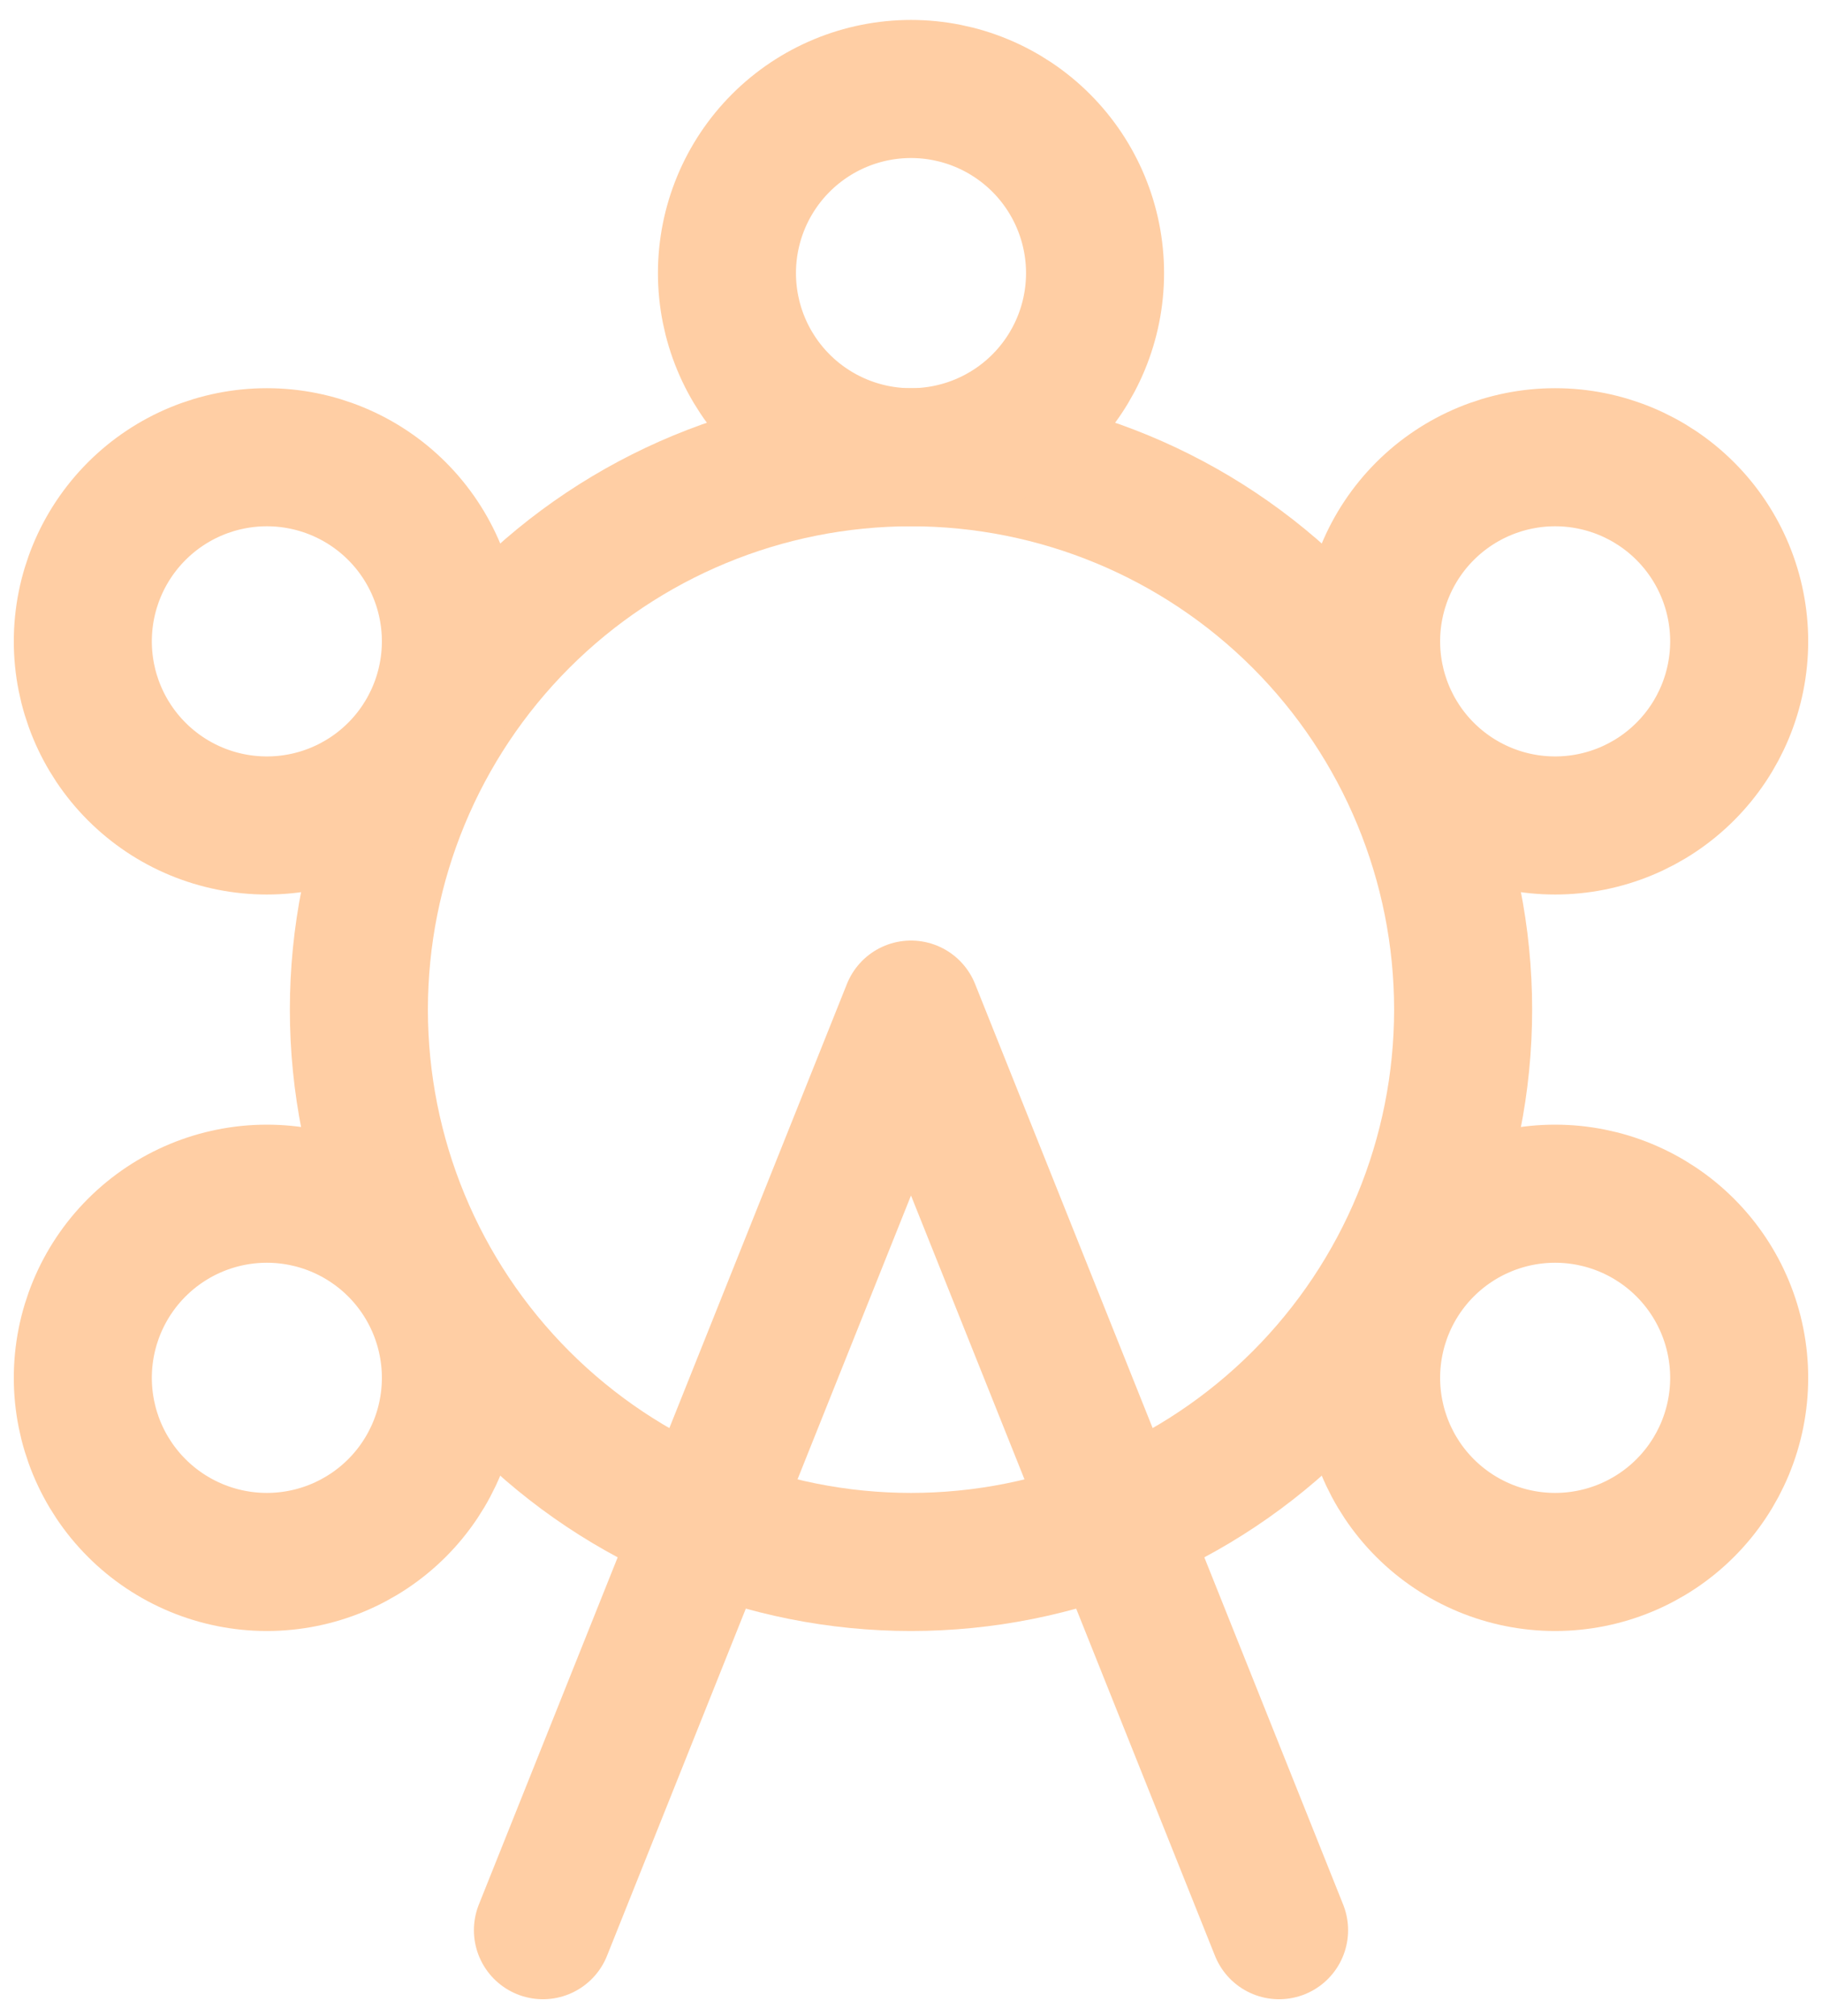 <svg width="66" height="73" viewBox="0 0 66 73" fill="none" xmlns="http://www.w3.org/2000/svg">
<path d="M13 36.556C13 41.86 15.107 46.947 18.858 50.698C22.609 54.449 27.696 56.556 33 56.556C38.304 56.556 43.391 54.449 47.142 50.698C50.893 46.947 53 41.86 53 36.556C53 31.251 50.893 26.164 47.142 22.413C43.391 18.663 38.304 16.556 33 16.556C27.696 16.556 22.609 18.663 18.858 22.413C15.107 26.164 13 31.251 13 36.556Z" stroke="#FFCEA4" stroke-width="5" stroke-linecap="round" stroke-linejoin="round"/>
<path d="M19.667 69.889L33 36.556L46.333 69.889M3 23.222C3 24.99 3.702 26.686 4.953 27.936C6.203 29.187 7.899 29.889 9.667 29.889C11.435 29.889 13.13 29.187 14.381 27.936C15.631 26.686 16.333 24.99 16.333 23.222C16.333 21.454 15.631 19.759 14.381 18.508C13.13 17.258 11.435 16.556 9.667 16.556C7.899 16.556 6.203 17.258 4.953 18.508C3.702 19.759 3 21.454 3 23.222ZM26.333 9.889C26.333 11.657 27.036 13.353 28.286 14.603C29.536 15.853 31.232 16.556 33 16.556C34.768 16.556 36.464 15.853 37.714 14.603C38.964 13.353 39.667 11.657 39.667 9.889C39.667 8.121 38.964 6.425 37.714 5.175C36.464 3.925 34.768 3.222 33 3.222C31.232 3.222 29.536 3.925 28.286 5.175C27.036 6.425 26.333 8.121 26.333 9.889ZM49.667 23.222C49.667 24.99 50.369 26.686 51.619 27.936C52.87 29.187 54.565 29.889 56.333 29.889C58.101 29.889 59.797 29.187 61.047 27.936C62.298 26.686 63 24.99 63 23.222C63 21.454 62.298 19.759 61.047 18.508C59.797 17.258 58.101 16.556 56.333 16.556C54.565 16.556 52.87 17.258 51.619 18.508C50.369 19.759 49.667 21.454 49.667 23.222ZM3 49.889C3 51.657 3.702 53.353 4.953 54.603C6.203 55.853 7.899 56.556 9.667 56.556C11.435 56.556 13.13 55.853 14.381 54.603C15.631 53.353 16.333 51.657 16.333 49.889C16.333 48.121 15.631 46.425 14.381 45.175C13.13 43.925 11.435 43.222 9.667 43.222C7.899 43.222 6.203 43.925 4.953 45.175C3.702 46.425 3 48.121 3 49.889ZM49.667 49.889C49.667 51.657 50.369 53.353 51.619 54.603C52.87 55.853 54.565 56.556 56.333 56.556C58.101 56.556 59.797 55.853 61.047 54.603C62.298 53.353 63 51.657 63 49.889C63 48.121 62.298 46.425 61.047 45.175C59.797 43.925 58.101 43.222 56.333 43.222C54.565 43.222 52.87 43.925 51.619 45.175C50.369 46.425 49.667 48.121 49.667 49.889Z" stroke="#FFCEA4" stroke-width="5" stroke-linecap="round" stroke-linejoin="round"/>
</svg>
